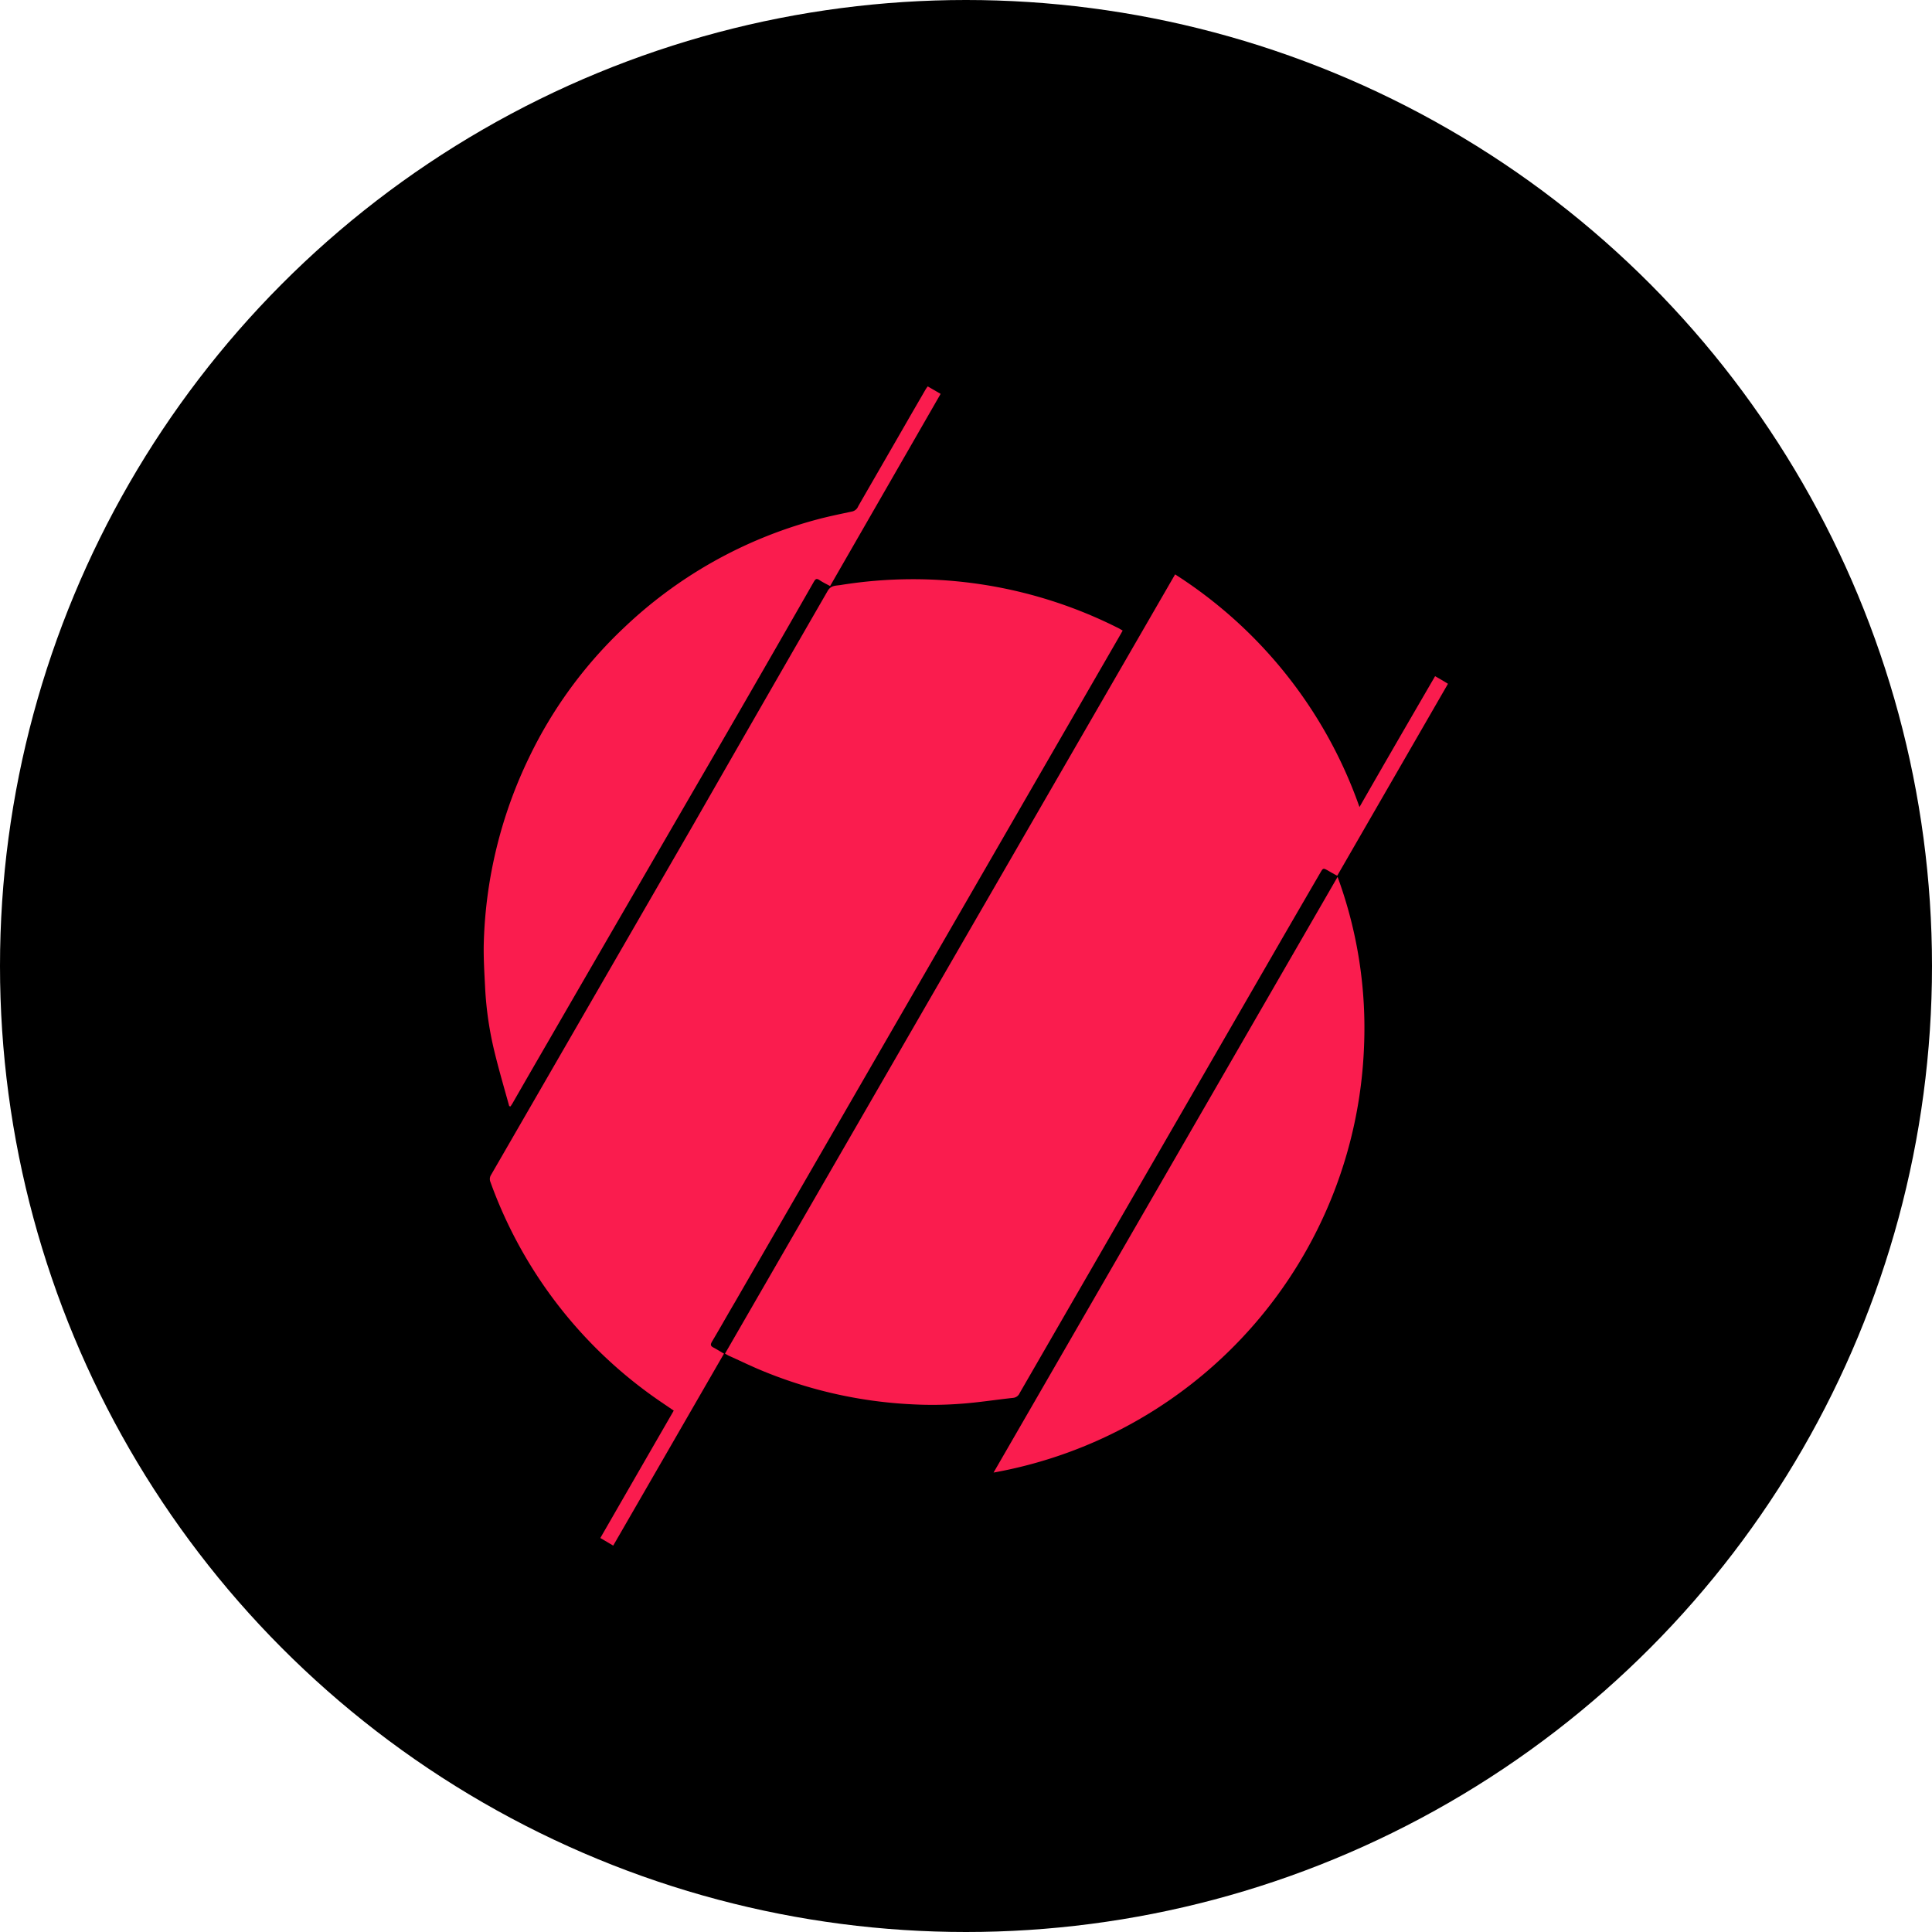 <?xml version='1.0' encoding='utf-8'?>
<svg xmlns="http://www.w3.org/2000/svg" id="Layer_1" data-name="Layer 1" viewBox="0 0 300 300" width="300" height="300"><defs><clipPath id="bz_circular_clip"><circle cx="150.0" cy="150.0" r="150.0" /></clipPath></defs><g clip-path="url(#bz_circular_clip)"><rect x="-1.5" y="-1.5" width="303" height="303" /><path d="M222.84,105c.73.41,1.37.78,2,1.18l-17.2,29.81c-.49-.27-.95-.52-1.38-.78-.8-.45-.8-.45-1.25.32q-3,5.16-6,10.34-13.5,23.38-27,46.75l-13.68,23.7a1.23,1.23,0,0,1-1,.74c-2.73.29-5.45.73-8.2.92a57.71,57.71,0,0,1-7.32.09,69.64,69.64,0,0,1-24.21-5.54c-1.49-.64-2.94-1.35-4.4-2-.19-.09-.37-.2-.62-.34q34.94-60.51,69.89-121a70.59,70.59,0,0,1,28.63,36.13C215.07,118.38,218.94,111.71,222.84,105Z" fill="#fa1c4e" /><path d="M174.33,97.91c-.22.4-.42.75-.63,1.11q-14.14,24.49-28.29,49-15.67,27.12-31.33,54.25c-1.18,2-2.33,4.06-3.53,6.07-.27.47-.21.68.26.92s1,.59,1.61.93C106.68,220.14,101,230,95.22,240l-2-1.18c3.81-6.62,7.59-13.18,11.4-19.78l-1.91-1.3a70,70,0,0,1-26.55-34.18,1.21,1.21,0,0,1,.09-1.12q15.66-27.12,31.33-54.25Q118,110,128.53,91.74c.5-.86,1.25-.78,1.95-.89a70.69,70.69,0,0,1,43.29,6.74C173.94,97.68,174.1,97.79,174.33,97.91Z" fill="#fa1c4e" /><path d="M79.07,171.76c-.77-2.79-1.59-5.57-2.27-8.37a53.51,53.51,0,0,1-1.47-10c-.12-2.42-.28-4.84-.2-7.25a70.53,70.53,0,0,1,7-28.47A68.26,68.26,0,0,1,96.85,97.51a69.34,69.34,0,0,1,29.86-16.8c1.86-.51,3.77-.89,5.67-1.3a1.34,1.34,0,0,0,.89-.81c2.73-4.75,5.48-9.49,8.21-14.25l2.26-3.9a5.05,5.05,0,0,1,.32-.45l2,1.16C140.35,71.1,134.65,81,128.9,91c-.56-.3-1.11-.56-1.6-.89s-.65-.25-.93.23q-8,14-16.12,28-12.54,21.61-25,43.16-2.83,4.88-5.63,9.76c-.11.2-.24.37-.35.55A1.57,1.57,0,0,0,79.07,171.76Z" fill="#fa1c4e" /><path d="M207.7,136.16a68.13,68.13,0,0,1,4.1,26.5,69.94,69.94,0,0,1-57.52,66Z" fill="#fa1c4e" /></g></svg>